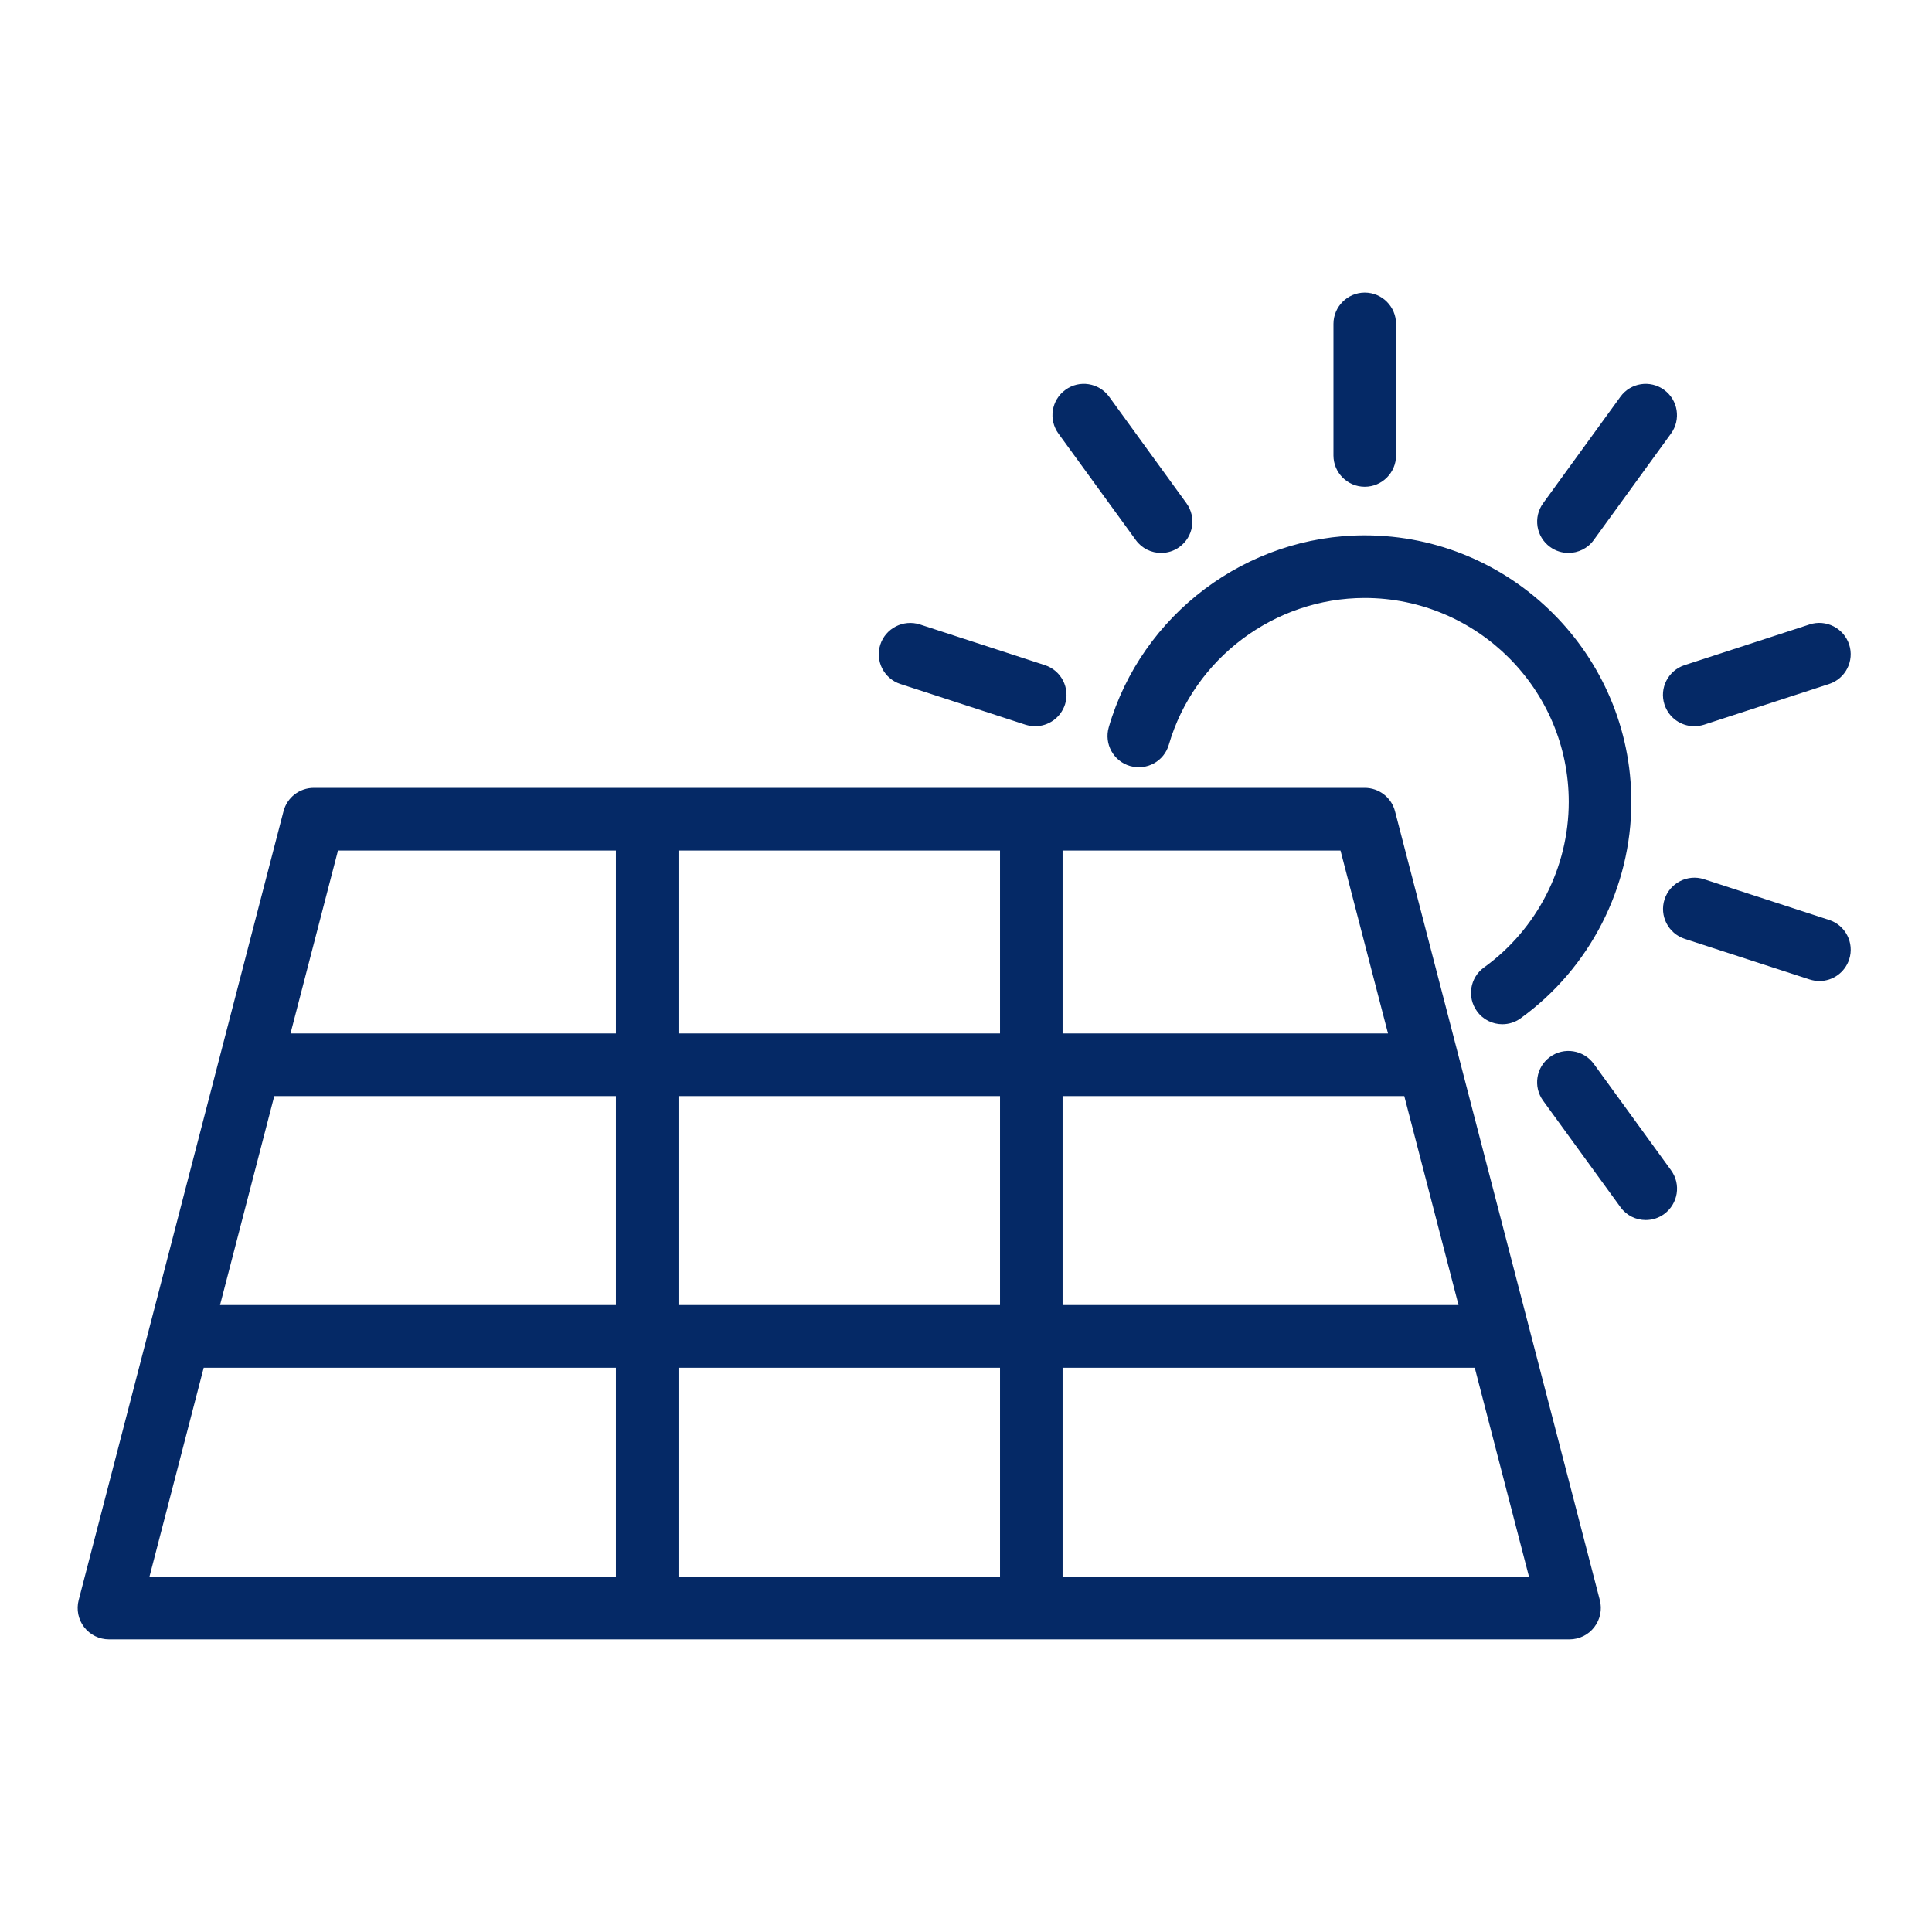 <svg xmlns="http://www.w3.org/2000/svg" xmlns:xlink="http://www.w3.org/1999/xlink" width="500" viewBox="0 0 375 375" height="500" preserveAspectRatio="xMidYMid meet"><defs><clipPath id="2a0c4a66aa"><path d="M 15.078 56.457 L 360 56.457 L 360 318.207 L 15.078 318.207 Z M 15.078 56.457 " clip-rule="nonzero"></path></clipPath></defs><g clip-path="url(#2a0c4a66aa)"><path fill="#052966" d="M 119.547 265.477 L 119.547 306.043 L 29.008 306.043 L 39.539 265.477 Z M 131.695 265.477 L 194.102 265.477 L 194.102 306.043 L 131.695 306.043 Z M 206.246 306.043 L 206.246 265.477 L 286.246 265.477 L 296.777 306.043 Z M 119.547 165.086 L 119.547 200.59 L 56.387 200.59 L 65.605 165.086 Z M 119.547 212.75 L 119.547 253.312 L 42.707 253.312 L 53.234 212.75 Z M 131.695 212.75 L 194.102 212.75 L 194.102 253.312 L 131.695 253.312 Z M 194.102 165.086 L 194.102 200.59 L 131.695 200.59 L 131.695 165.086 Z M 206.246 253.312 L 206.246 212.75 L 272.57 212.75 L 283.098 253.312 Z M 264.902 152.926 L 60.91 152.926 C 58.129 152.926 55.723 154.789 55.027 157.473 L 15.27 310.586 C 14.801 312.402 15.188 314.352 16.336 315.832 C 17.484 317.324 19.27 318.199 21.148 318.199 L 304.648 318.199 C 306.516 318.199 308.305 317.324 309.445 315.832 C 310.598 314.352 310.996 312.395 310.527 310.586 L 270.773 157.473 C 270.082 154.789 267.66 152.926 264.902 152.926 Z M 215.211 141.156 C 214.27 144.375 216.129 147.754 219.336 148.68 C 222.613 149.605 225.941 147.762 226.871 144.543 C 231.758 127.781 247.391 116.066 264.887 116.066 C 286.711 116.066 304.492 133.824 304.492 155.648 C 304.492 168.348 298.34 180.359 288.043 187.785 C 285.316 189.75 284.711 193.555 286.672 196.266 C 287.848 197.926 289.715 198.801 291.594 198.801 C 292.84 198.801 294.086 198.43 295.145 197.656 C 308.586 187.945 316.641 172.246 316.641 155.656 C 316.641 127.121 293.41 103.91 264.879 103.91 C 242.023 103.902 221.578 119.234 215.211 141.156 Z M 200.93 140.957 C 203.504 140.957 205.871 139.316 206.711 136.75 C 207.746 133.555 205.988 130.137 202.809 129.102 L 178.535 121.199 C 175.34 120.184 171.906 121.938 170.867 125.105 C 169.828 128.305 171.582 131.73 174.77 132.766 L 199.043 140.668 C 199.672 140.859 200.305 140.957 200.93 140.957 Z M 205.445 84.164 L 220.457 104.82 C 221.633 106.457 223.484 107.324 225.363 107.324 C 226.609 107.324 227.871 106.953 228.938 106.16 C 231.648 104.18 232.254 100.387 230.281 97.668 L 215.289 77.012 C 213.305 74.285 209.48 73.695 206.793 75.672 C 204.074 77.641 203.469 81.438 205.445 84.164 Z M 258.824 62.867 L 258.824 88.402 C 258.824 91.754 261.547 94.48 264.895 94.48 C 268.246 94.48 270.973 91.754 270.973 88.402 L 270.973 62.867 C 270.973 59.516 268.246 56.789 264.895 56.789 C 261.547 56.797 258.824 59.523 258.824 62.867 Z M 314.52 77.012 L 299.523 97.668 C 297.547 100.395 298.152 104.188 300.863 106.16 C 301.945 106.945 303.184 107.324 304.438 107.324 C 306.316 107.324 308.176 106.449 309.344 104.82 L 324.336 84.164 C 326.316 81.438 325.711 77.641 323 75.672 C 320.289 73.695 316.48 74.293 314.52 77.012 Z M 351.254 121.199 L 326.977 129.102 C 323.793 130.141 322.035 133.555 323.074 136.75 C 323.914 139.324 326.281 140.957 328.855 140.957 C 329.484 140.957 330.117 140.859 330.742 140.668 L 355.02 132.766 C 358.207 131.73 359.961 128.297 358.922 125.105 C 357.883 121.918 354.422 120.16 351.254 121.199 Z M 355.027 178.559 L 330.75 170.656 C 327.57 169.621 324.121 171.379 323.09 174.559 C 322.051 177.75 323.805 181.18 326.992 182.227 L 351.27 190.121 C 351.887 190.312 352.527 190.418 353.148 190.418 C 355.723 190.418 358.082 188.785 358.93 186.211 C 359.961 183.004 358.207 179.59 355.027 178.559 Z M 324.348 227.145 L 309.352 206.496 C 307.375 203.781 303.555 203.172 300.855 205.152 C 298.145 207.113 297.539 210.922 299.516 213.645 L 314.527 234.301 C 315.703 235.934 317.547 236.809 319.434 236.809 C 320.68 236.809 321.941 236.434 323.008 235.645 C 325.719 233.66 326.332 229.867 324.348 227.145 Z M 206.246 200.59 L 206.246 165.086 L 260.191 165.086 L 269.41 200.59 Z M 206.246 200.59 " fill-opacity="1" fill-rule="evenodd"></path></g></svg>